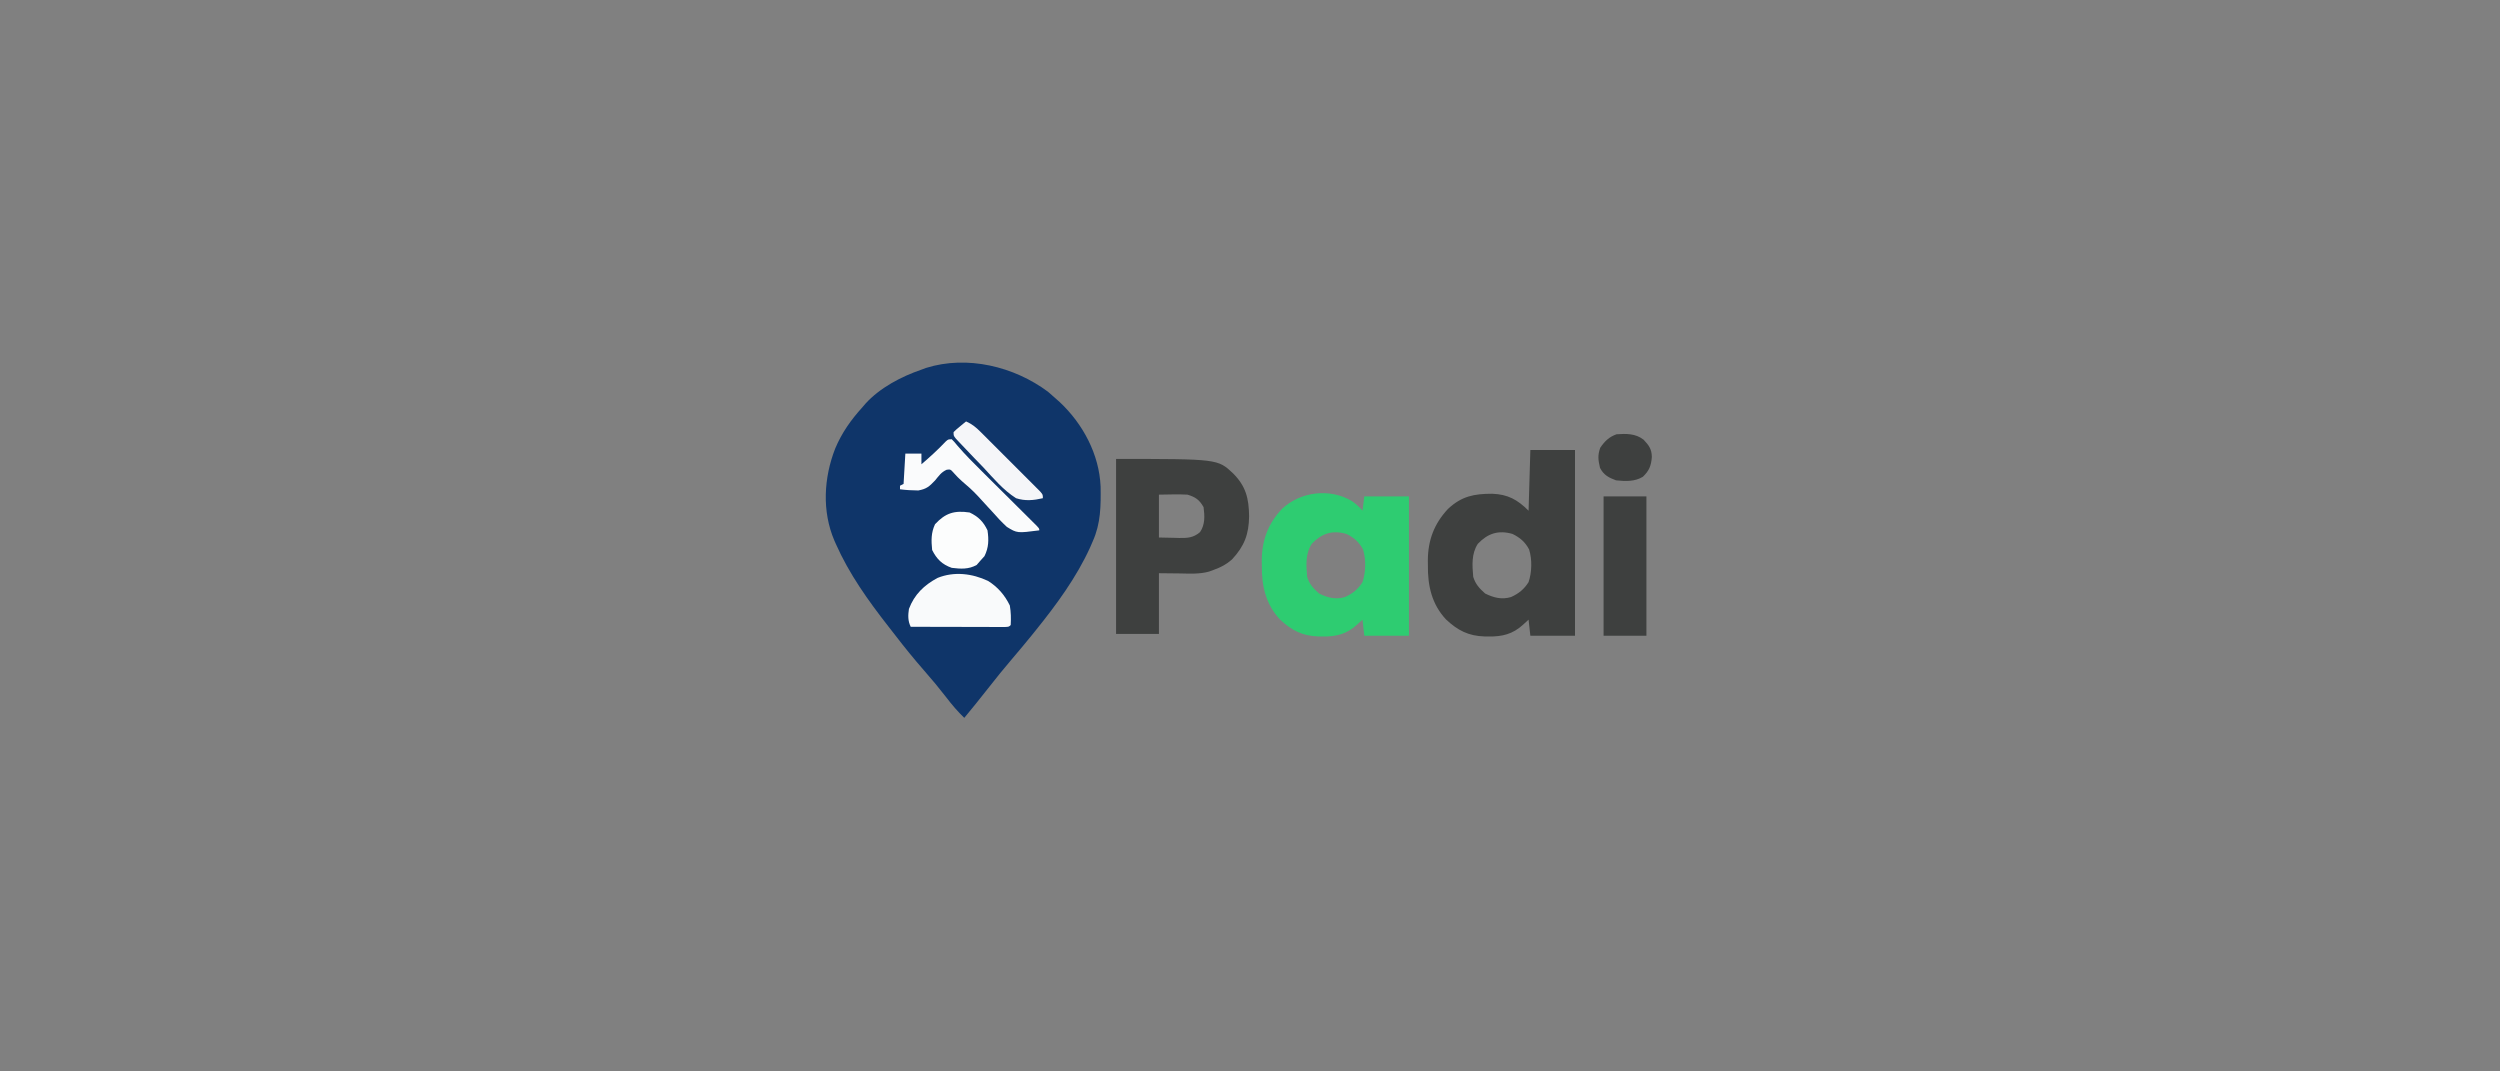 <?xml version="1.0" encoding="UTF-8"?>
<svg version="1.1" xmlns="http://www.w3.org/2000/svg" width="1400" height="600">
<rect width="100%" height="100%" fill="#808080" stroke="none"/>
<path d="M0 0 C1.398 1.182 2.772 2.392 4.125 3.625 C4.944 4.352 5.762 5.079 6.605 5.828 C19.567 17.985 28.722 35.125 29.461 53.078 C29.63 63.848 29.583 73.627 25.125 83.625 C24.612 84.812 24.099 85.999 23.57 87.223 C15.918 104.011 4.673 119.318 -6.875 133.625 C-7.61 134.54 -8.345 135.455 -9.102 136.398 C-12.631 140.751 -16.226 145.045 -19.862 149.309 C-24.664 154.942 -29.317 160.664 -33.866 166.504 C-38.113 171.952 -42.474 177.3 -46.875 182.625 C-50.571 179.075 -53.769 175.328 -56.875 171.25 C-60.884 166.06 -65.045 161.05 -69.375 156.125 C-75.012 149.697 -80.357 143.091 -85.571 136.316 C-86.861 134.643 -88.162 132.979 -89.465 131.316 C-100.705 116.929 -111.409 101.949 -118.812 85.188 C-119.095 84.55 -119.377 83.912 -119.668 83.255 C-126.621 66.88 -125.572 48.165 -119.144 31.758 C-115.428 22.914 -110.294 15.691 -103.875 8.625 C-103.335 7.992 -102.795 7.359 -102.238 6.707 C-94.073 -2.281 -82.209 -8.464 -70.875 -12.375 C-70.015 -12.693 -69.155 -13.012 -68.27 -13.34 C-45.234 -20.553 -19.009 -14.156 0 0 Z " fill="#0F3569" transform="translate(586.875,219.375)"/>
<path d="M0 0 C8.25 0 16.5 0 25 0 C25 34.32 25 68.64 25 104 C16.75 104 8.5 104 0 104 C-0.495 99.545 -0.495 99.545 -1 95 C-2.011 95.928 -3.021 96.856 -4.062 97.812 C-9.853 103.131 -15.763 104.546 -23.375 104.438 C-24.499 104.425 -24.499 104.425 -25.646 104.412 C-34.661 104.137 -40.652 101.055 -47.215 94.91 C-55.228 86.336 -57.527 75.966 -57.375 64.5 C-57.387 63.627 -57.398 62.755 -57.41 61.855 C-57.36 50.537 -53.872 41.261 -46.113 32.988 C-38.528 25.88 -31.524 24.489 -21.371 24.503 C-12.613 24.799 -7.155 27.845 -1 34 C-0.67 22.78 -0.34 11.56 0 0 Z M-29.438 52.562 C-33.049 58.196 -32.554 64.529 -32 71 C-30.765 75.099 -28.519 77.541 -25.312 80.375 C-20.499 82.736 -16.046 83.913 -10.785 82.336 C-6.461 80.355 -3.605 78.064 -1 74 C0.877 68.368 1.036 61.439 -0.684 55.73 C-2.893 51.523 -5.794 49.063 -10 47 C-17.9 44.743 -23.823 46.66 -29.438 52.562 Z " fill="#3E403F" transform="translate(857,252)"/>
<path d="M0 0 C2.211 1.609 4.163 3.254 5.895 5.379 C6.225 2.739 6.555 0.099 6.895 -2.621 C15.145 -2.621 23.395 -2.621 31.895 -2.621 C31.895 23.119 31.895 48.859 31.895 75.379 C23.645 75.379 15.395 75.379 6.895 75.379 C6.4 70.924 6.4 70.924 5.895 66.379 C4.884 67.307 3.873 68.235 2.832 69.191 C-2.959 74.509 -8.869 75.925 -16.48 75.816 C-17.605 75.804 -17.605 75.804 -18.752 75.791 C-27.767 75.516 -33.758 72.434 -40.32 66.289 C-48.333 57.715 -50.633 47.345 -50.48 35.879 C-50.492 35.006 -50.504 34.134 -50.516 33.234 C-50.465 21.916 -46.977 12.64 -39.219 4.367 C-28.85 -5.349 -12.386 -7.406 0 0 Z M-22.543 23.941 C-26.154 29.575 -25.66 35.908 -25.105 42.379 C-23.871 46.478 -21.625 48.92 -18.418 51.754 C-13.605 54.115 -9.152 55.292 -3.891 53.715 C0.433 51.734 3.29 49.443 5.895 45.379 C7.772 39.747 7.93 32.818 6.211 27.109 C4.002 22.902 1.101 20.442 -3.105 18.379 C-11.006 16.122 -16.928 18.039 -22.543 23.941 Z " fill="#2ECC71" transform="translate(757.105,280.621)"/>
<path d="M0 0 C56.943 0 56.943 0 65.562 8.125 C72.749 15.358 74.351 22.126 74.5 32.062 C74.379 42.161 71.865 48.815 64.922 56.277 C61.925 58.964 58.77 60.64 55 62 C53.529 62.541 53.529 62.541 52.027 63.094 C46.654 64.59 41.09 64.21 35.562 64.125 C29.839 64.063 29.839 64.063 24 64 C24 75.22 24 86.44 24 98 C16.08 98 8.16 98 0 98 C0 65.66 0 33.32 0 0 Z M24 20 C24 27.92 24 35.84 24 44 C26.867 44.062 29.734 44.124 32.688 44.188 C33.582 44.215 34.476 44.242 35.397 44.27 C40.063 44.319 43.289 44.158 47 41 C49.898 36.776 49.646 31.923 49 27 C46.668 22.855 44.47 21.373 40 20 C37.182 19.862 34.497 19.81 31.688 19.875 C29.151 19.916 26.614 19.957 24 20 Z " fill="#3E403F" transform="translate(625,257)"/>
<path d="M0 0 C7.92 0 15.84 0 24 0 C24 25.74 24 51.48 24 78 C16.08 78 8.16 78 0 78 C0 52.26 0 26.52 0 0 Z " fill="#3E403F" transform="translate(898,278)"/>
<path d="M0 0 C5.508 3.438 9.36 7.944 12.203 13.75 C12.842 17.505 12.897 20.878 12.703 24.688 C11.703 25.688 11.703 25.688 9.495 25.808 C8.52 25.806 7.545 25.803 6.541 25.801 C5.44 25.801 4.339 25.801 3.204 25.801 C2.006 25.796 0.808 25.79 -0.426 25.785 C-1.645 25.784 -2.865 25.782 -4.121 25.781 C-8.034 25.775 -11.947 25.763 -15.859 25.75 C-18.505 25.745 -21.15 25.74 -23.795 25.736 C-30.296 25.725 -36.796 25.709 -43.297 25.688 C-44.931 22.419 -44.822 19.219 -44.297 15.688 C-41.249 7.583 -35.765 2.322 -28.234 -1.688 C-18.965 -5.423 -8.873 -4.175 0 0 Z " fill="#F9FAFB" transform="translate(553.297,325.312)"/>
<path d="M0 0 C1.38 1.401 1.38 1.401 3.008 3.379 C7.368 8.502 12.094 13.202 16.871 17.934 C18.28 19.337 19.689 20.74 21.097 22.143 C23.542 24.576 25.99 27.007 28.438 29.438 C31.388 32.368 34.338 35.298 37.284 38.233 C39.112 40.054 40.943 41.872 42.776 43.688 C43.594 44.503 44.413 45.318 45.256 46.158 C45.981 46.878 46.706 47.598 47.453 48.339 C49 50 49 50 49 51 C36.601 52.599 36.601 52.599 30.829 49.05 C27.873 46.312 25.203 43.473 22.562 40.438 C21.642 39.433 20.719 38.433 19.791 37.436 C18.003 35.511 16.233 33.576 14.47 31.628 C11.691 28.671 8.765 26.015 5.647 23.422 C4.045 22.039 2.665 20.571 1.25 19 C-0.731 16.777 -0.731 16.777 -2.867 17.059 C-5.885 18.391 -7.287 20.529 -9.375 23.062 C-12.559 26.413 -14.168 27.854 -18.766 28.66 C-22.227 28.629 -25.568 28.445 -29 28 C-29 27.34 -29 26.68 -29 26 C-28.34 25.67 -27.68 25.34 -27 25 C-26.67 19.39 -26.34 13.78 -26 8 C-23.03 8 -20.06 8 -17 8 C-17 9.98 -17 11.96 -17 14 C-12.26 9.95 -7.729 5.818 -3.445 1.285 C-2 0 -2 0 0 0 Z " fill="#FAFBFC" transform="translate(533,246)"/>
<path d="M0 0 C4.861 2.298 7.702 5.139 10 10 C10.778 15.324 10.7 19.573 8.312 24.438 C7.549 25.283 6.786 26.129 6 27 C5.319 27.784 4.639 28.567 3.938 29.375 C-0.605 31.888 -4.926 31.612 -10 31 C-15.378 29.142 -18.461 26.078 -21 21 C-21.521 15.772 -21.643 11.36 -19.375 6.562 C-13.489 0.211 -8.487 -1.24 0 0 Z " fill="#FCFDFD" transform="translate(543,287)"/>
<path d="M0 0 C3.302 1.443 5.49 3.237 8.034 5.775 C8.815 6.55 9.595 7.324 10.399 8.121 C11.232 8.958 12.064 9.794 12.922 10.656 C13.782 11.514 14.642 12.372 15.528 13.256 C17.343 15.07 19.155 16.886 20.964 18.704 C23.746 21.496 26.538 24.278 29.332 27.059 C31.092 28.82 32.851 30.581 34.609 32.344 C35.87 33.598 35.87 33.598 37.156 34.879 C37.924 35.653 38.692 36.427 39.483 37.225 C40.164 37.907 40.845 38.589 41.546 39.292 C43 41 43 41 43 43 C37.819 44.202 33.088 44.669 28 43 C20.86 38.496 15.264 31.761 9.562 25.625 C7.948 23.952 6.33 22.283 4.709 20.617 C1.777 17.577 -1.147 14.531 -4.025 11.44 C-4.602 10.823 -5.178 10.205 -5.772 9.569 C-7 8 -7 8 -7 6 C-5.469 4.492 -5.469 4.492 -3.5 2.875 C-2.85 2.336 -2.201 1.797 -1.531 1.242 C-1.026 0.832 -0.521 0.422 0 0 Z " fill="#F5F6F9" transform="translate(541,236)"/>
<path d="M0 0 C2.989 3.208 4.526 5.22 4.59 9.668 C4.24 14.443 3.14 17.371 -0.438 20.75 C-4.951 23.538 -10.302 23.285 -15.438 22.75 C-19.589 21.24 -22.394 19.729 -24.438 15.75 C-25.46 11.22 -25.83 8.885 -24.312 4.5 C-21.814 0.836 -19.401 -1.541 -15.188 -3.062 C-9.681 -3.438 -4.517 -3.52 0 0 Z " fill="#3E403F" transform="translate(920.438,246.25)"/>
</svg>
